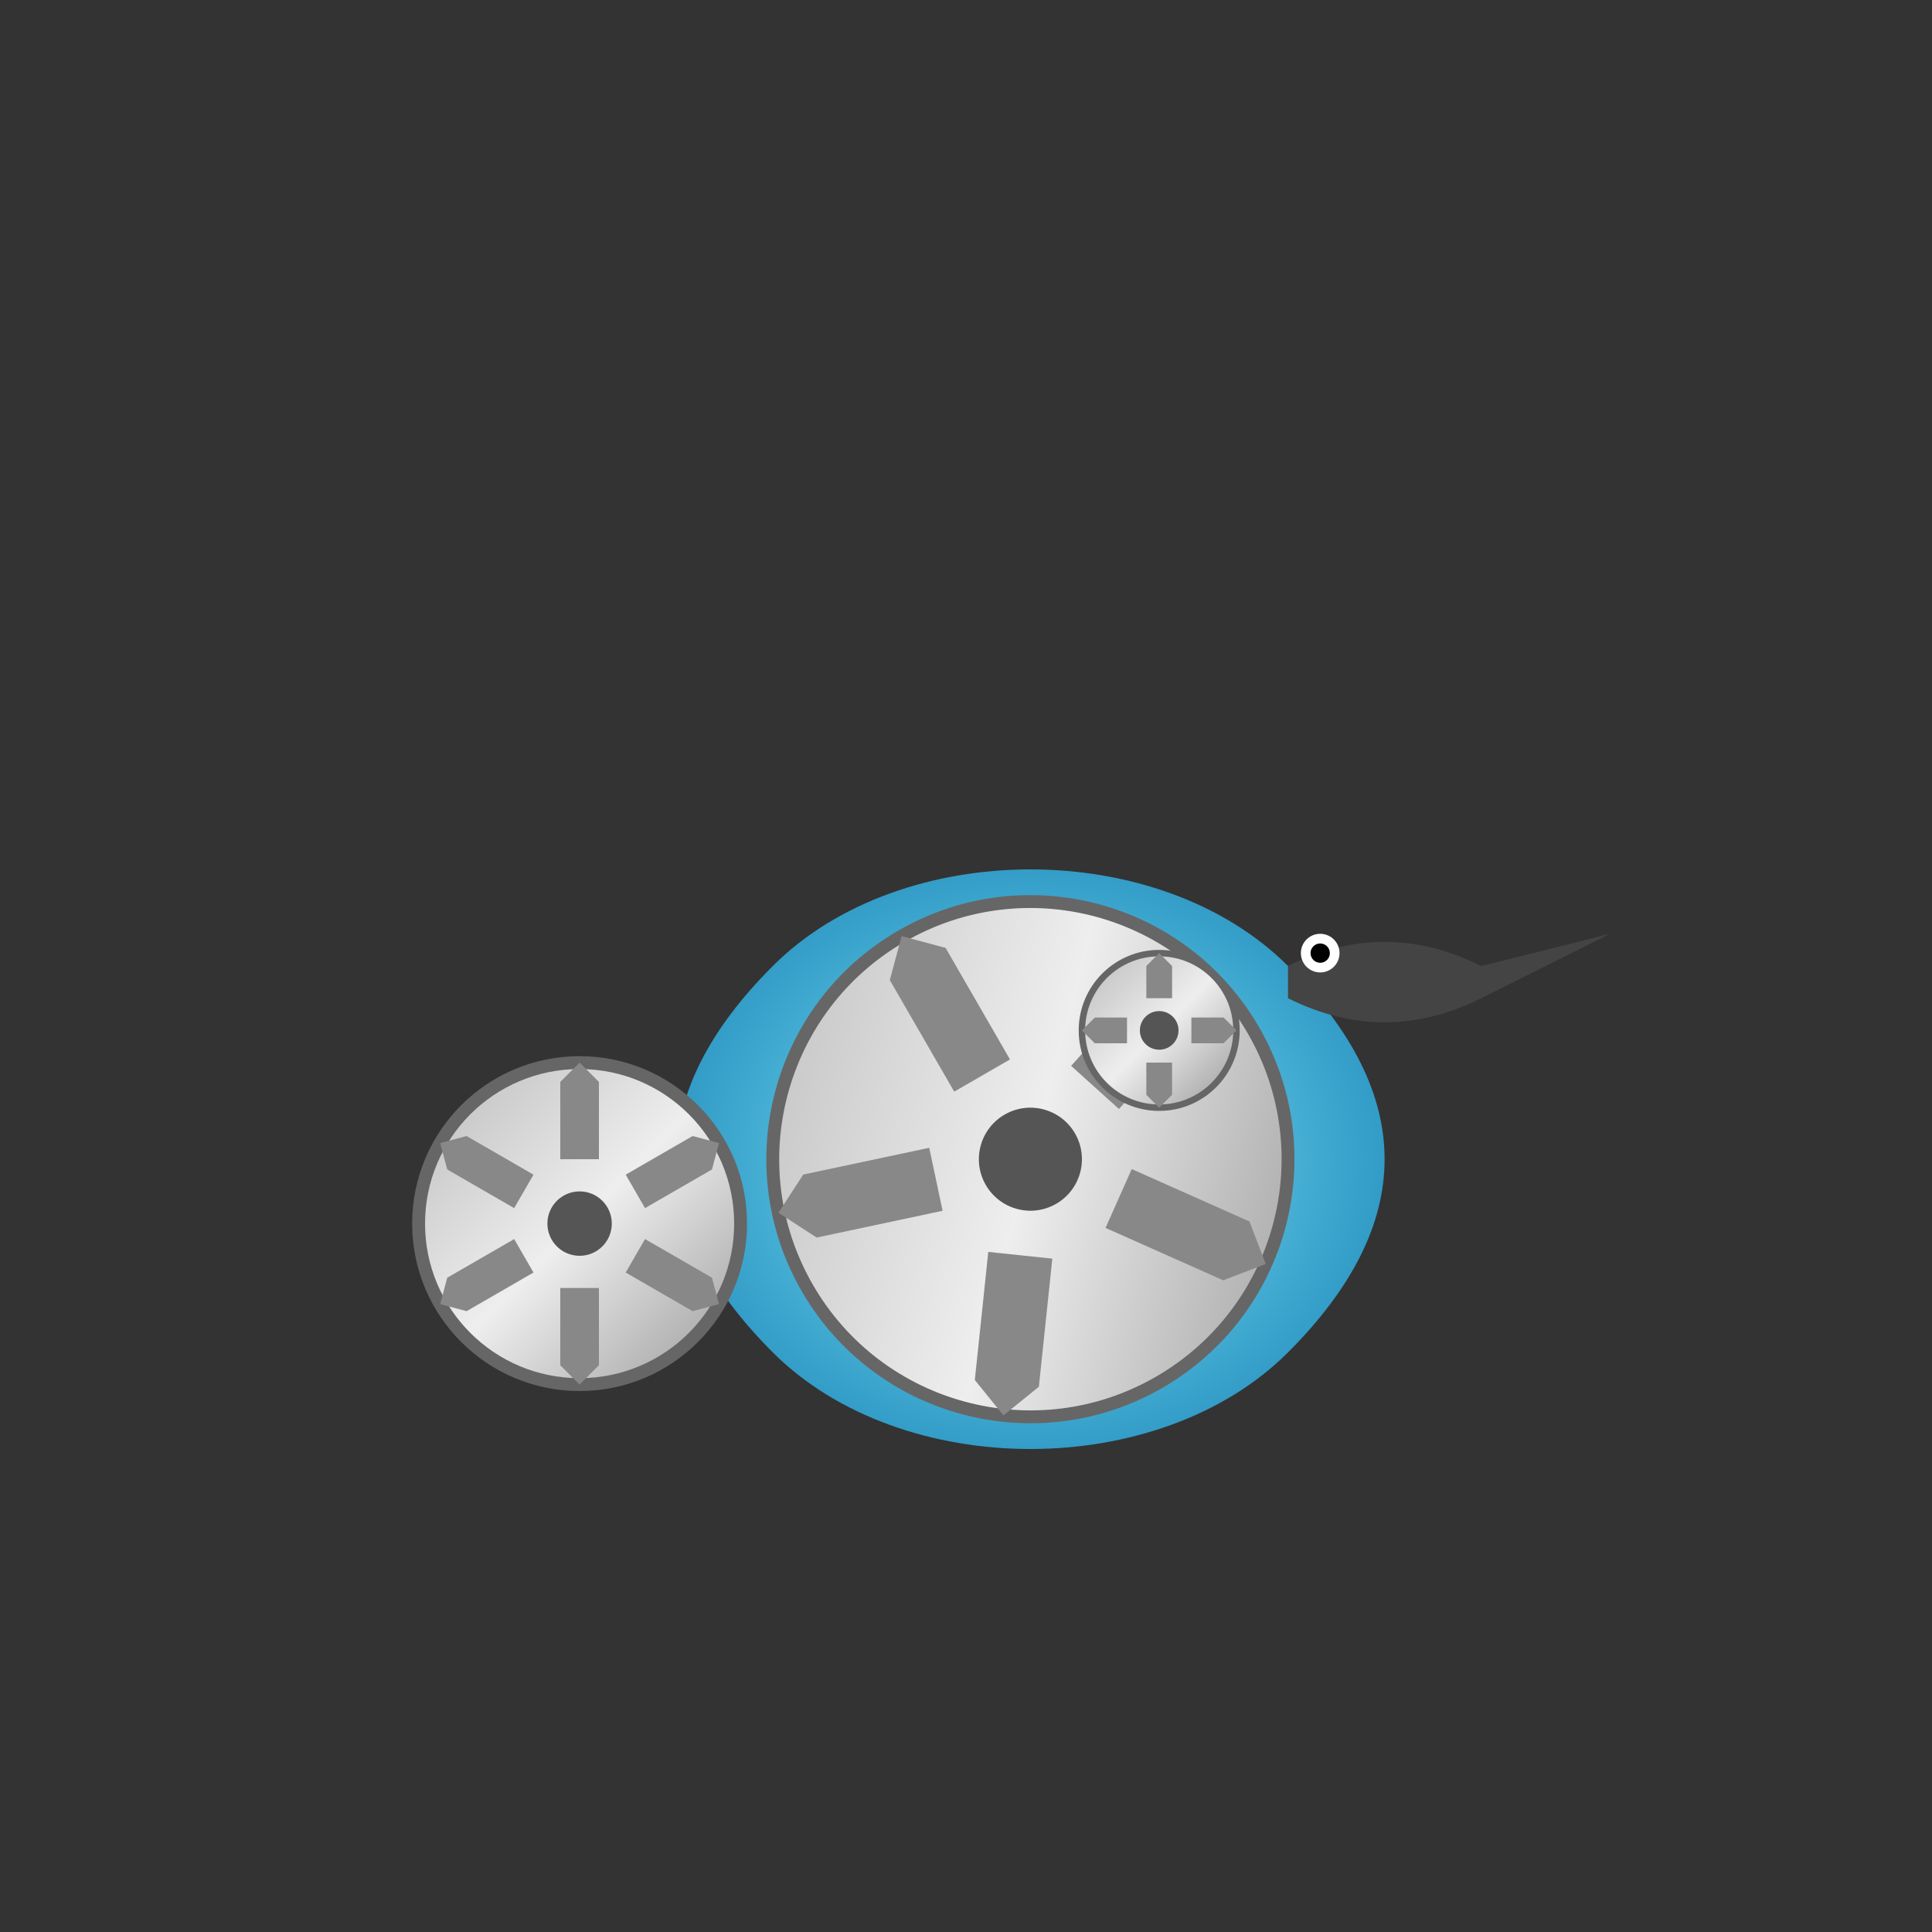 <svg viewBox="0 0 300 300" xmlns="http://www.w3.org/2000/svg">
  <rect x="0" y="0" width="300" height="300" fill="#333333" stroke="none"/>
  <defs>
    <radialGradient id="bodyGrad" cx="50%" cy="50%" r="50%">
      <stop offset="0%" stop-color="#83E8F7"/>
      <stop offset="100%" stop-color="#2B95C3"/>
    </radialGradient>
    <linearGradient id="metallic" x1="0%" y1="0%" x2="100%" y2="100%">
      <stop offset="0%" stop-color="#BBB"/>
      <stop offset="50%" stop-color="#EEE"/>
      <stop offset="100%" stop-color="#999"/>
    </linearGradient>
  </defs>
  
  <!-- Body -->
  <path d="M120,150 C140,130 180,130 200,150 C220,170 220,190 200,210 C180,230 140,230 120,210 C100,190 100,170 120,150" fill="url(#bodyGrad)"/>
  
  <!-- Wing Gears -->
  <g transform="translate(160,180) rotate(-30)">
    <circle cx="0" cy="0" r="40" fill="url(#metallic)" stroke="#666" stroke-width="2"/>
    <path d="M0,-40 L5,-35 L5,-15 L-5,-15 L-5,-35 Z" fill="#888" transform="rotate(0)"/>
    <path d="M0,-40 L5,-35 L5,-15 L-5,-15 L-5,-35 Z" fill="#888" transform="rotate(72)"/>
    <path d="M0,-40 L5,-35 L5,-15 L-5,-15 L-5,-35 Z" fill="#888" transform="rotate(144)"/>
    <path d="M0,-40 L5,-35 L5,-15 L-5,-15 L-5,-35 Z" fill="#888" transform="rotate(216)"/>
    <path d="M0,-40 L5,-35 L5,-15 L-5,-15 L-5,-35 Z" fill="#888" transform="rotate(288)"/>
    <circle cx="0" cy="0" r="8" fill="#555"/>
  </g>
  
  <!-- Tail Gears -->
  <g transform="translate(90,190)">
    <circle cx="0" cy="0" r="25" fill="url(#metallic)" stroke="#666" stroke-width="2"/>
    <path d="M0,-25 L3,-22 L3,-10 L-3,-10 L-3,-22 Z" fill="#888" transform="rotate(0)"/>
    <path d="M0,-25 L3,-22 L3,-10 L-3,-10 L-3,-22 Z" fill="#888" transform="rotate(60)"/>
    <path d="M0,-25 L3,-22 L3,-10 L-3,-10 L-3,-22 Z" fill="#888" transform="rotate(120)"/>
    <path d="M0,-25 L3,-22 L3,-10 L-3,-10 L-3,-22 Z" fill="#888" transform="rotate(180)"/>
    <path d="M0,-25 L3,-22 L3,-10 L-3,-10 L-3,-22 Z" fill="#888" transform="rotate(240)"/>
    <path d="M0,-25 L3,-22 L3,-10 L-3,-10 L-3,-22 Z" fill="#888" transform="rotate(300)"/>
    <circle cx="0" cy="0" r="5" fill="#555"/>
  </g>
  
  <!-- Head and Beak -->
  <path d="M200,150 C210,145 220,145 230,150 L250,145 L230,155 C220,160 210,160 200,155 Z" fill="#444"/>
  
  <!-- Eye -->
  <circle cx="205" cy="148" r="3" fill="#FFF"/>
  <circle cx="205" cy="148" r="1.5" fill="#000"/>
  
  <!-- Decorative Gears -->
  <g transform="translate(180,160)">
    <circle cx="0" cy="0" r="12" fill="url(#metallic)" stroke="#666"/>
    <circle cx="0" cy="0" r="3" fill="#555"/>
    <path d="M0,-12 L2,-10 L2,-5 L-2,-5 L-2,-10 Z" fill="#888" transform="rotate(0)"/>
    <path d="M0,-12 L2,-10 L2,-5 L-2,-5 L-2,-10 Z" fill="#888" transform="rotate(90)"/>
    <path d="M0,-12 L2,-10 L2,-5 L-2,-5 L-2,-10 Z" fill="#888" transform="rotate(180)"/>
    <path d="M0,-12 L2,-10 L2,-5 L-2,-5 L-2,-10 Z" fill="#888" transform="rotate(270)"/>
  </g>
  
  <!-- Animation -->
  <animateTransform
    attributeName="transform"
    attributeType="XML"
    type="rotate"
    from="0 160 180"
    to="360 160 180"
    dur="10s"
    repeatCount="indefinite"
    additive="sum"
    select=".gear"/>
</svg>